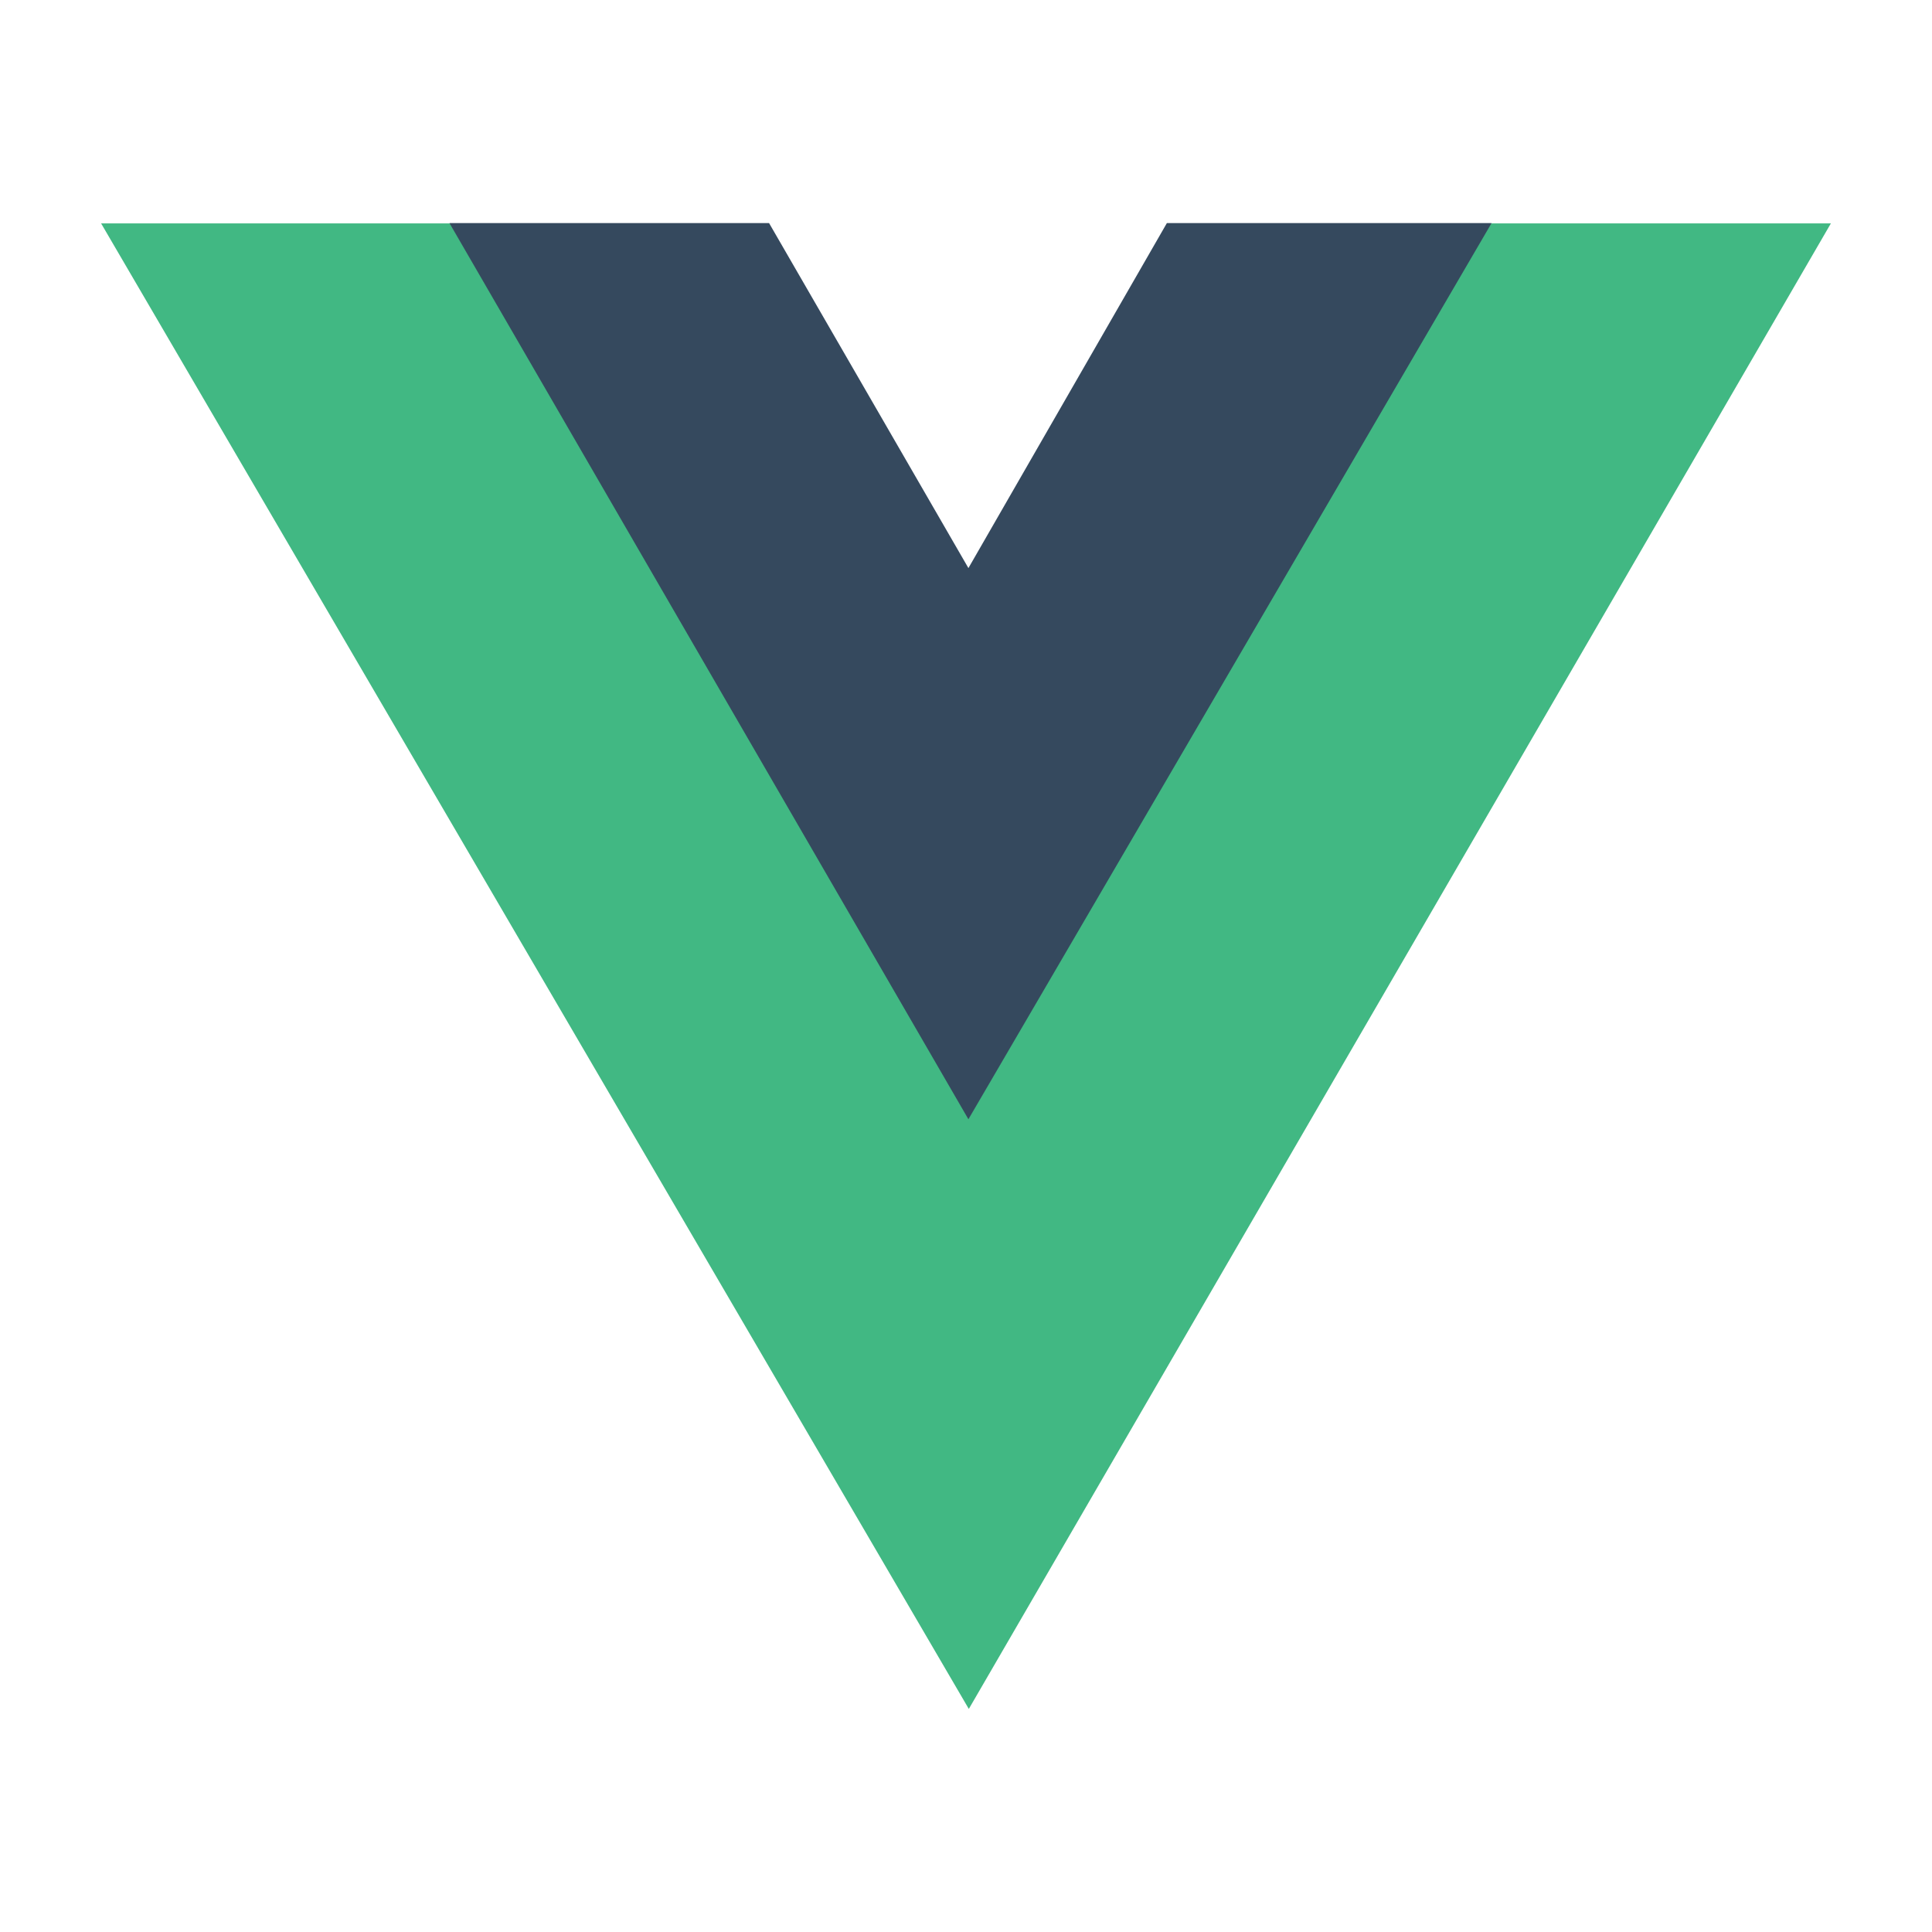 <svg width="48" height="48" viewBox="0 0 48 48" fill="none" xmlns="http://www.w3.org/2000/svg">
<path fill-rule="evenodd" clip-rule="evenodd" d="M37.006 5.55H45.488L24.07 42.458L2.512 5.55H11.187L24.07 27.769L37.006 5.55Z" fill="#41B883"/>
<path fill-rule="evenodd" clip-rule="evenodd" d="M28.991 5.542H37.058L24.06 27.808L11.166 5.542H19.107L24.06 14.114L28.991 5.542Z" fill="#35495E"/>
</svg>
